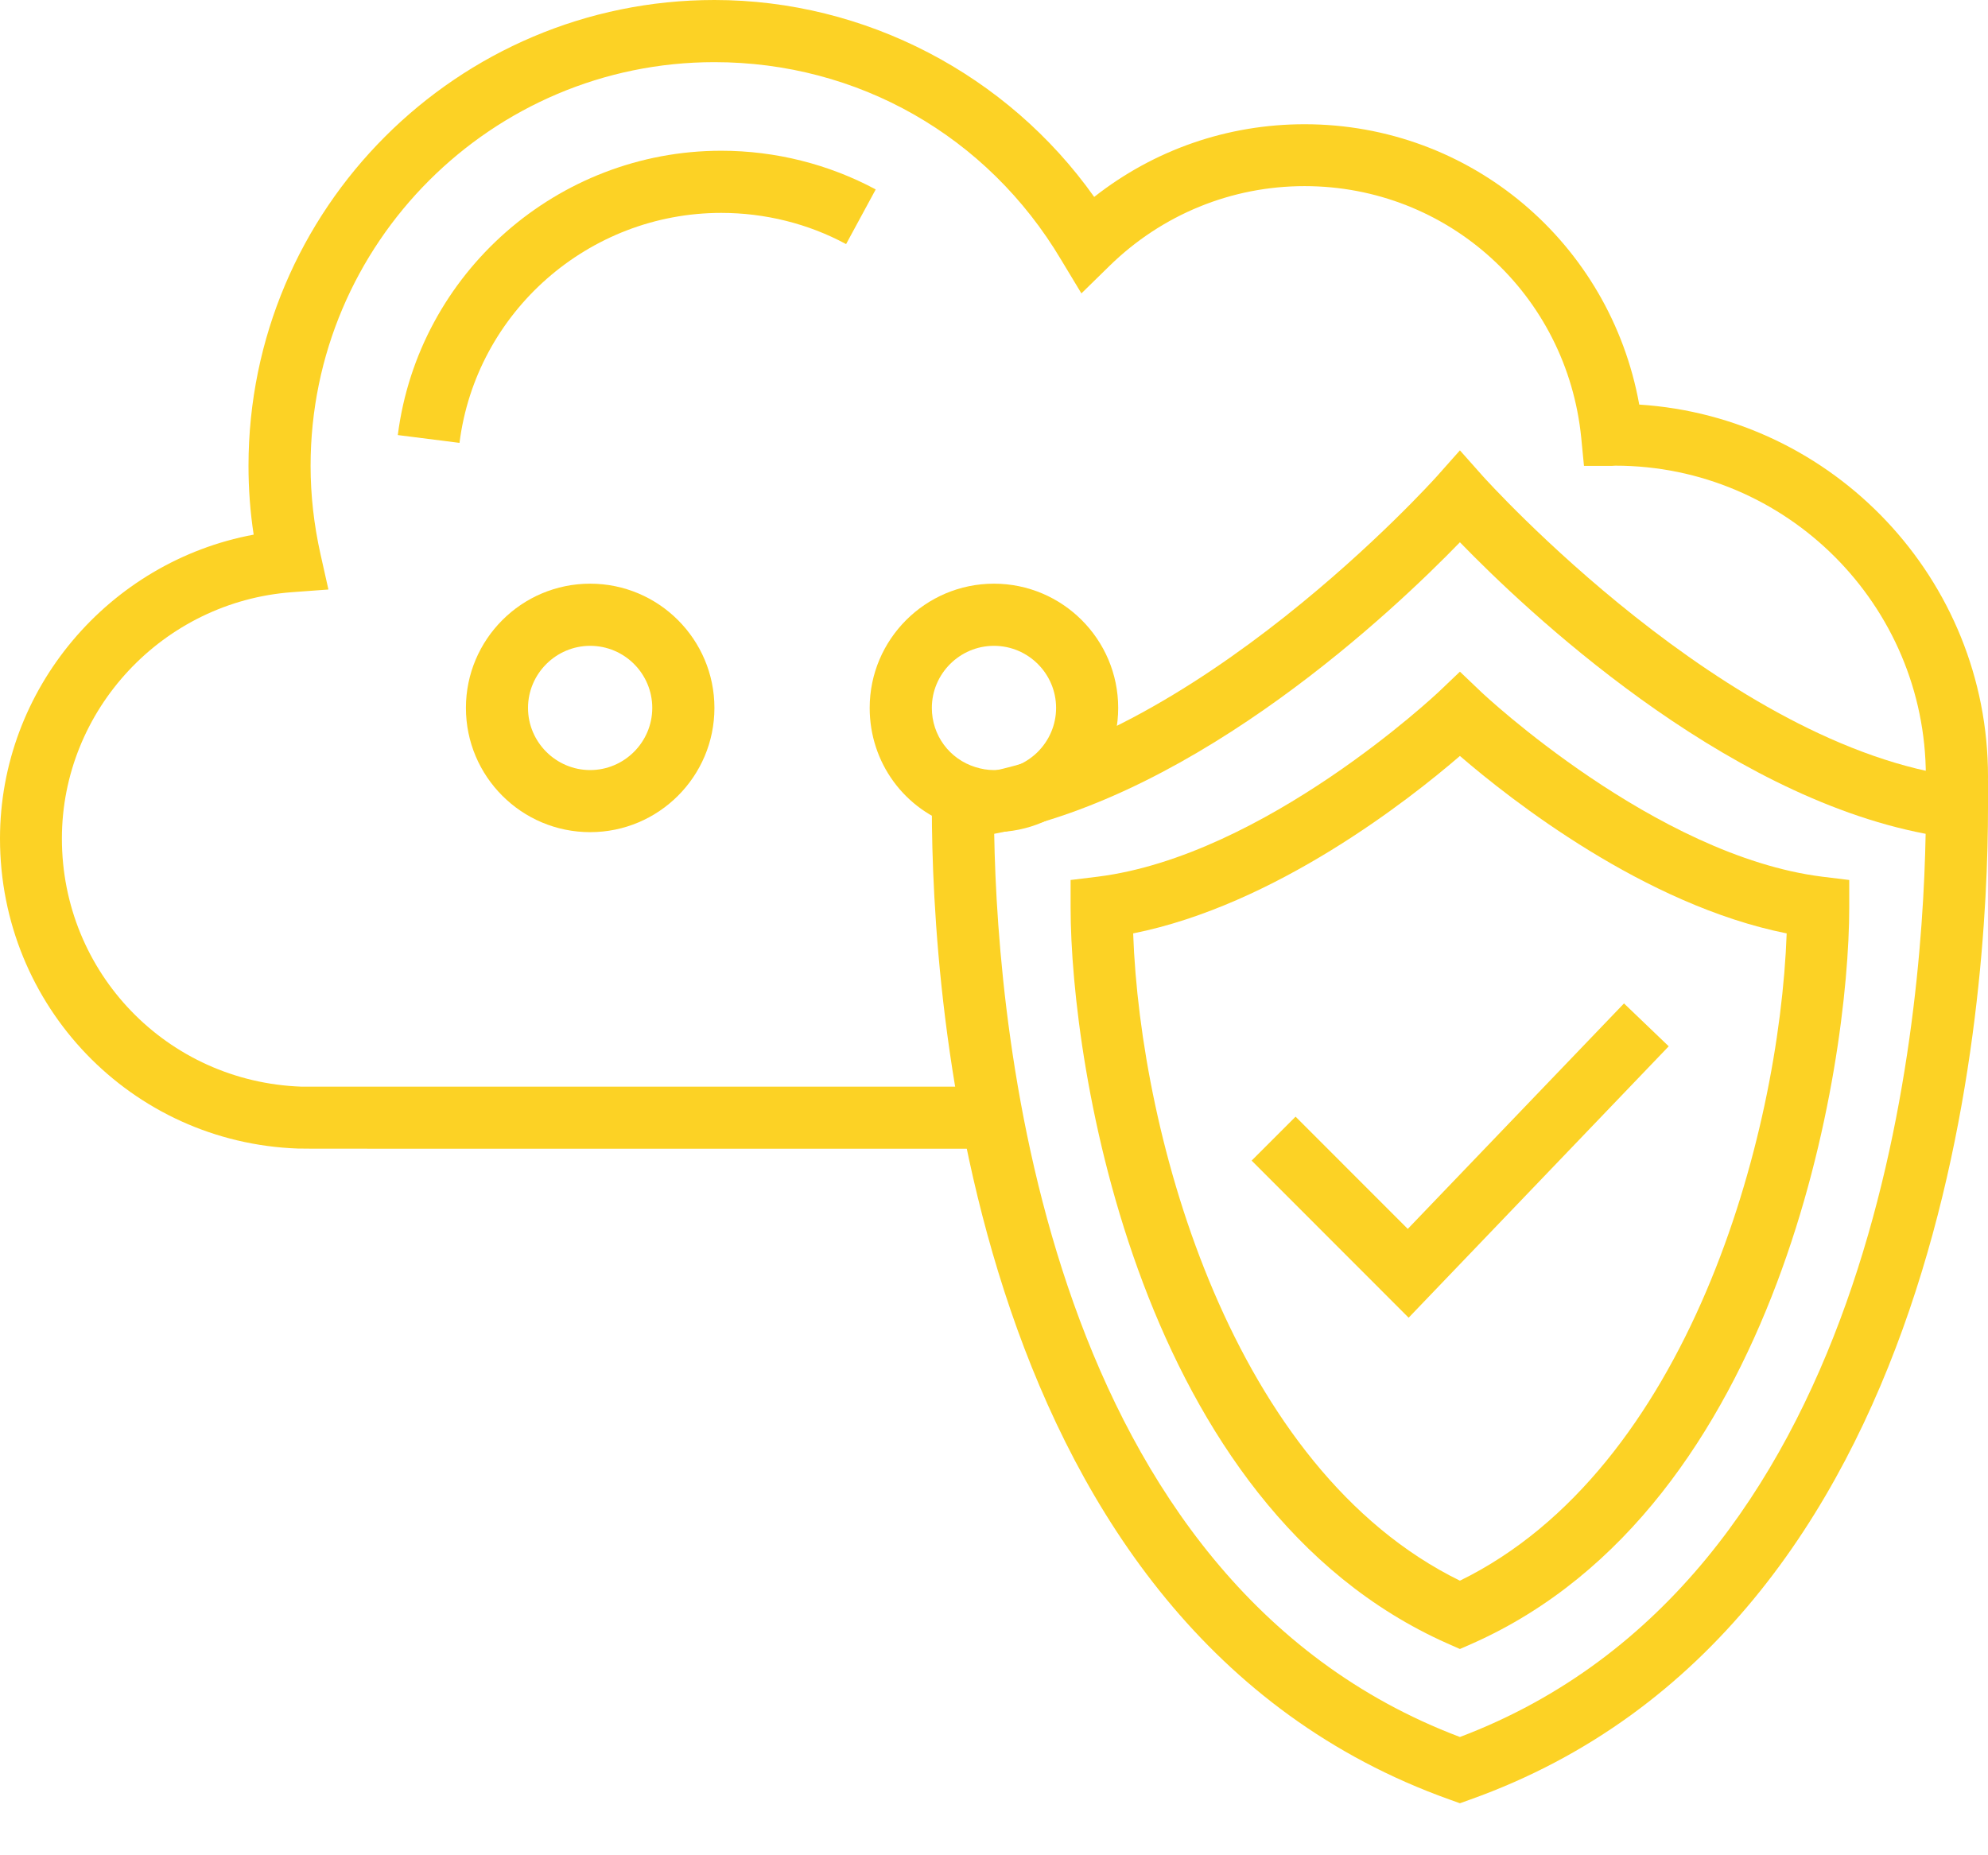 <svg
  width="30"
  height="28"
  viewBox="0 0 30 28"
  fill="none"
  xmlns="http://www.w3.org/2000/svg"
>
<path
    d="M15 17.337C4.528 17.337 4.528 17.337 4.494 17.334C1.984 17.244 0 15.187 0 12.656C0 10.4 1.644 8.475 3.828 8.069C3.775 7.722 3.75 7.375 3.75 7.031C3.75 3.153 6.903 0 10.781 0C13.056 0 15.203 1.125 16.512 2.972C17.419 2.259 18.525 1.875 19.687 1.875C22.194 1.875 24.297 3.666 24.737 6.106C27.672 6.294 30 8.741 30 11.719C30 11.881 29.994 12.053 29.978 12.225L29.044 12.147C29.056 12.003 29.062 11.862 29.062 11.716C29.062 9.131 26.959 7.028 24.375 7.028L24.328 7.031H23.903L23.862 6.609C23.647 4.444 21.853 2.809 19.687 2.809C18.584 2.809 17.537 3.237 16.744 4.012L16.319 4.428L16.012 3.919C14.9 2.05 12.944 0.938 10.781 0.938C7.422 0.938 4.687 3.672 4.687 7.031C4.687 7.472 4.737 7.919 4.837 8.366L4.956 8.897L4.412 8.937C2.462 9.078 0.934 10.712 0.934 12.656C0.934 14.681 2.522 16.328 4.55 16.4C4.662 16.4 10.153 16.4 14.997 16.4V17.337H15Z"
    fill="#fcd225"
  />
<path
    d="M8.906 12.559C7.871 12.559 7.031 11.719 7.031 10.684C7.031 9.65 7.871 8.809 8.906 8.809C9.94 8.809 10.781 9.65 10.781 10.684C10.781 11.719 9.94 12.559 8.906 12.559ZM8.906 9.747C8.39 9.747 7.968 10.169 7.968 10.684C7.968 11.2 8.39 11.622 8.906 11.622C9.421 11.622 9.843 11.2 9.843 10.684C9.843 10.169 9.425 9.747 8.906 9.747Z"
    fill="#fcd225"
  />
<path
    d="M14.999 12.559C14.808 12.559 14.621 12.531 14.44 12.475C13.652 12.231 13.124 11.512 13.124 10.684C13.124 9.65 13.965 8.809 14.999 8.809C16.033 8.809 16.874 9.65 16.874 10.684C16.874 11.719 16.033 12.559 14.999 12.559ZM14.999 9.747C14.483 9.747 14.062 10.169 14.062 10.684C14.062 11.097 14.327 11.456 14.721 11.578C14.812 11.606 14.902 11.622 14.999 11.622C15.515 11.622 15.937 11.2 15.937 10.684C15.937 10.169 15.518 9.747 14.999 9.747Z"
    fill="#fcd225"
  />
<path
    d="M22.031 27.215L21.875 27.159C14.628 24.572 14.062 15.044 14.062 12.187V11.775L14.472 11.725C18.006 11.284 21.644 7.231 21.681 7.191L22.031 6.797L22.381 7.191C22.419 7.231 26.059 11.284 29.59 11.725L30 11.775V12.187C30 15.047 29.437 24.572 22.187 27.159L22.031 27.215ZM15.003 12.584C15.056 15.656 15.803 23.862 22.031 26.215C28.259 23.859 29.003 15.653 29.059 12.584C25.962 11.994 23.025 9.209 22.031 8.184C21.037 9.209 18.1 11.994 15.003 12.584Z"
    fill="#fcd225"
  />
<path
    d="M22.031 24.887L21.841 24.803C17.178 22.731 16.156 16.078 16.156 13.694V13.281L16.566 13.231C19.087 12.915 21.681 10.469 21.709 10.444L22.031 10.137L22.353 10.444C22.378 10.469 24.981 12.915 27.497 13.231L27.906 13.281V13.694C27.906 16.081 26.884 22.731 22.222 24.803L22.031 24.887ZM17.1 14.087C17.209 17.169 18.591 22.169 22.031 23.856C25.472 22.172 26.85 17.169 26.962 14.087C24.819 13.659 22.8 12.072 22.031 11.409C21.262 12.072 19.244 13.659 17.1 14.087Z"
    fill="#fcd225"
  />
<path
    d="M21.257 19.887L18.888 17.516L19.551 16.853L21.244 18.547L24.507 15.144L25.182 15.791L21.257 19.887Z"
    fill="#fcd225"
  />
<path
    d="M6.934 6.684L6.003 6.566C6.315 4.119 8.415 2.275 10.884 2.275C11.7 2.275 12.506 2.478 13.215 2.859L12.768 3.684C12.197 3.375 11.543 3.213 10.884 3.213C8.884 3.213 7.184 4.706 6.934 6.684Z"
    fill="#fcd225"
  />
</svg>
